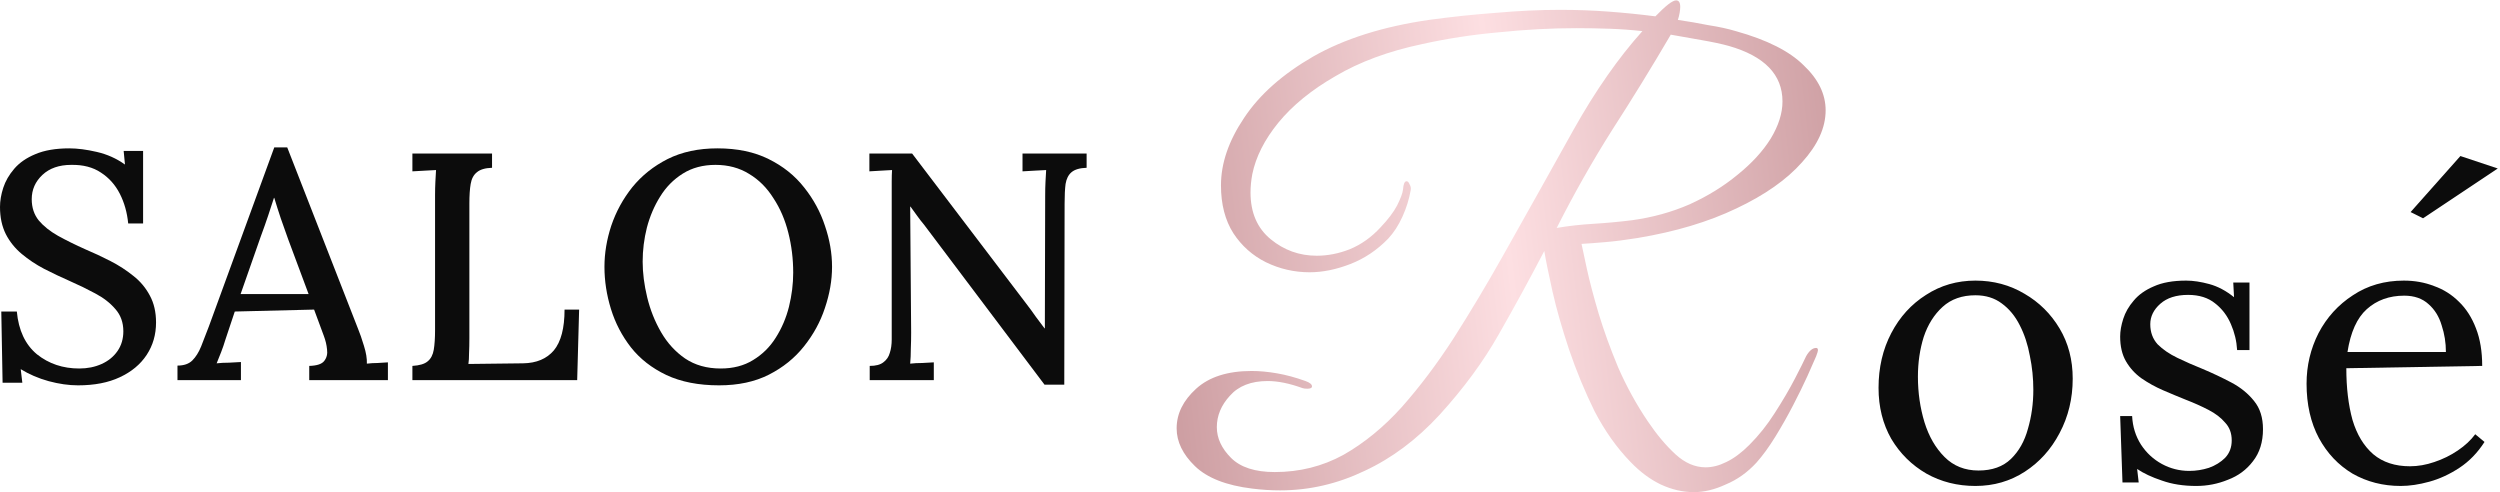 <svg width="828" height="163" viewBox="0 0 828 163" fill="none" xmlns="http://www.w3.org/2000/svg">
<path d="M345.948 127.409L306.061 74.441C305.275 73.511 304.524 72.546 303.81 71.546C303.095 70.545 302.344 69.508 301.558 68.436H301.451L301.772 110.146C301.772 111.933 301.737 113.72 301.665 115.507C301.665 117.294 301.594 118.939 301.451 120.44C302.666 120.297 303.988 120.225 305.418 120.225C306.919 120.154 308.206 120.082 309.278 120.011V125.908H288.048V121.19C290.049 121.19 291.55 120.797 292.551 120.011C293.623 119.224 294.338 118.188 294.696 116.901C295.124 115.615 295.339 114.113 295.339 112.398V64.362C295.339 62.932 295.339 61.502 295.339 60.073C295.339 58.643 295.375 57.392 295.446 56.32C294.302 56.391 293.016 56.463 291.586 56.534C290.228 56.606 289.013 56.677 287.94 56.749V50.852H302.094L339.837 100.496C341.052 102.069 342.124 103.534 343.053 104.892C344.054 106.25 345.019 107.537 345.948 108.752H346.056L346.163 64.683C346.163 63.111 346.199 61.61 346.27 60.18C346.342 58.679 346.413 57.392 346.484 56.32C345.198 56.391 343.84 56.463 342.41 56.534C340.98 56.606 339.729 56.677 338.657 56.749V50.852H359.887V55.569C357.6 55.641 355.92 56.141 354.848 57.071C353.847 57.928 353.204 59.215 352.918 60.931C352.703 62.575 352.596 64.755 352.596 67.471L352.489 127.409H345.948Z" fill="#0C0C0C"/>
<path d="M238.152 127.625C231.362 127.625 225.536 126.481 220.675 124.194C215.886 121.906 211.99 118.868 208.988 115.08C205.985 111.22 203.769 106.966 202.34 102.32C200.91 97.674 200.195 93.027 200.195 88.381C200.195 83.878 200.946 79.338 202.447 74.764C204.02 70.117 206.343 65.864 209.417 62.004C212.562 58.144 216.458 55.035 221.104 52.676C225.822 50.317 231.326 49.137 237.616 49.137C244.193 49.137 249.84 50.317 254.558 52.676C259.347 55.035 263.279 58.18 266.352 62.111C269.426 65.971 271.713 70.189 273.215 74.764C274.787 79.338 275.573 83.878 275.573 88.381C275.573 92.813 274.787 97.352 273.215 101.998C271.713 106.573 269.39 110.826 266.245 114.758C263.171 118.618 259.311 121.728 254.665 124.086C250.019 126.445 244.514 127.625 238.152 127.625ZM238.689 122.049C242.835 122.049 246.409 121.12 249.411 119.261C252.485 117.403 254.987 114.937 256.917 111.863C258.918 108.718 260.383 105.287 261.313 101.57C262.242 97.781 262.707 94.028 262.707 90.311C262.707 85.736 262.171 81.34 261.098 77.123C260.026 72.834 258.382 69.009 256.166 65.65C254.022 62.218 251.341 59.538 248.124 57.608C244.908 55.606 241.19 54.606 236.973 54.606C232.827 54.606 229.217 55.571 226.143 57.501C223.07 59.431 220.568 61.968 218.638 65.114C216.708 68.187 215.242 71.618 214.242 75.407C213.312 79.124 212.848 82.877 212.848 86.665C212.848 90.382 213.348 94.314 214.349 98.46C215.35 102.606 216.886 106.466 218.959 110.04C221.032 113.614 223.677 116.509 226.894 118.725C230.182 120.941 234.114 122.049 238.689 122.049Z" fill="#0C0C0C"/>
<path d="M136.586 125.908V121.19C138.945 121.047 140.625 120.547 141.625 119.689C142.698 118.831 143.377 117.545 143.663 115.829C143.949 114.113 144.092 111.933 144.092 109.288V64.683C144.092 63.111 144.127 61.61 144.199 60.18C144.27 58.679 144.342 57.392 144.413 56.32C143.198 56.391 141.876 56.463 140.446 56.534C139.016 56.606 137.73 56.677 136.586 56.749V50.852H162.963V55.569C160.676 55.641 158.996 56.141 157.923 57.071C156.851 57.928 156.172 59.215 155.886 60.931C155.6 62.575 155.457 64.755 155.457 67.471V111.862C155.457 113.792 155.422 115.507 155.35 117.008C155.35 118.438 155.279 119.618 155.136 120.547L173.256 120.332C177.688 120.261 181.084 118.831 183.443 116.043C185.802 113.184 186.981 108.681 186.981 102.533H191.806L191.163 125.908H136.586Z" fill="#0C0C0C"/>
<path d="M58.78 125.909V121.084C60.925 121.084 62.569 120.512 63.713 119.369C64.856 118.225 65.821 116.688 66.608 114.758C67.394 112.756 68.252 110.54 69.181 108.11L90.84 48.815H95.129L118.611 108.968C119.183 110.326 119.826 112.185 120.541 114.543C121.256 116.831 121.578 118.797 121.506 120.441C122.721 120.298 123.901 120.226 125.044 120.226C126.26 120.155 127.403 120.083 128.476 120.012V125.909H102.42V121.191C104.922 121.12 106.566 120.584 107.353 119.583C108.21 118.511 108.532 117.224 108.318 115.723C108.175 114.222 107.817 112.721 107.245 111.22L104.029 102.534L77.759 103.178L74.649 112.506C74.221 113.936 73.756 115.294 73.255 116.581C72.755 117.867 72.255 119.118 71.754 120.334C73.041 120.191 74.399 120.119 75.829 120.119C77.33 120.048 78.652 119.976 79.796 119.905V125.909H58.78ZM79.689 97.388H102.206L95.451 79.267C94.593 76.908 93.771 74.585 92.985 72.297C92.198 69.939 91.484 67.687 90.84 65.542H90.733C90.161 67.329 89.518 69.295 88.803 71.44C88.088 73.584 87.266 75.907 86.337 78.409L79.689 97.388Z" fill="#0C0C0C"/>
<path d="M42.461 74.013C42.103 70.368 41.174 67.079 39.673 64.148C38.172 61.218 36.099 58.895 33.454 57.179C30.809 55.392 27.521 54.534 23.589 54.606C19.586 54.606 16.405 55.714 14.046 57.929C11.687 60.145 10.508 62.826 10.508 65.971C10.508 68.759 11.294 71.118 12.867 73.048C14.439 74.907 16.548 76.586 19.193 78.088C21.909 79.589 24.947 81.09 28.307 82.591C31.023 83.735 33.775 85.021 36.563 86.451C39.351 87.881 41.889 89.525 44.176 91.383C46.464 93.17 48.286 95.351 49.645 97.924C51.003 100.426 51.682 103.392 51.682 106.823C51.682 110.826 50.645 114.401 48.572 117.546C46.499 120.691 43.533 123.157 39.673 124.944C35.884 126.731 31.273 127.625 25.841 127.625C22.767 127.625 19.515 127.16 16.084 126.231C12.724 125.302 9.65 123.979 6.862 122.264L7.398 126.767H0.858L0.429 103.178H5.576C6.147 109.397 8.363 114.115 12.223 117.331C16.155 120.477 20.837 122.049 26.27 122.049C28.986 122.049 31.452 121.549 33.668 120.548C35.884 119.547 37.636 118.118 38.922 116.259C40.209 114.401 40.852 112.22 40.852 109.719C40.852 106.788 39.959 104.322 38.172 102.32C36.456 100.319 34.24 98.603 31.524 97.173C28.879 95.744 26.091 94.385 23.16 93.099C20.23 91.812 17.37 90.454 14.582 89.024C11.866 87.595 9.4 85.951 7.184 84.092C4.968 82.234 3.217 80.053 1.93 77.551C0.643 74.978 0 71.976 0 68.545C0 66.543 0.357 64.434 1.072 62.218C1.787 60.002 3.002 57.894 4.718 55.892C6.433 53.891 8.757 52.282 11.687 51.067C14.69 49.781 18.442 49.137 22.946 49.137C25.662 49.137 28.7 49.53 32.06 50.317C35.491 51.103 38.6 52.497 41.388 54.498L40.959 49.995H47.393V74.013H42.461Z" fill="#0C0C0C"/>
<path d="M795.128 160.949C789.248 160.949 783.921 159.585 779.148 156.858C774.46 154.045 770.753 150.125 768.026 145.096C765.298 139.982 763.935 133.974 763.935 127.07C763.935 121.104 765.256 115.522 767.898 110.323C770.625 105.124 774.418 100.948 779.276 97.794C784.134 94.555 789.759 92.936 796.151 92.936C799.731 92.936 803.055 93.533 806.123 94.726C809.276 95.834 812.046 97.581 814.433 99.967C816.819 102.269 818.694 105.209 820.058 108.789C821.421 112.283 822.103 116.417 822.103 121.189L777.102 121.957C777.102 128.434 777.784 134.144 779.148 139.088C780.597 143.946 782.898 147.738 786.051 150.466C789.205 153.108 793.253 154.429 798.197 154.429C800.839 154.429 803.523 153.96 806.251 153.022C809.063 152.085 811.663 150.807 814.049 149.187C816.436 147.568 818.353 145.778 819.802 143.818L822.87 146.375C820.569 149.954 817.799 152.809 814.561 154.94C811.322 157.071 807.998 158.605 804.589 159.542C801.18 160.48 798.026 160.949 795.128 160.949ZM777.486 116.587H810.086C810.086 113.519 809.617 110.578 808.68 107.766C807.827 104.868 806.379 102.524 804.333 100.734C802.288 98.859 799.603 97.922 796.279 97.922C791.336 97.922 787.202 99.413 783.878 102.396C780.639 105.294 778.509 110.024 777.486 116.587Z" fill="#0C0C0C"/>
<path d="M727.383 160.949C723.122 160.949 719.329 160.352 716.005 159.159C712.681 158.051 709.954 156.773 707.823 155.324L708.335 159.798H702.965L702.198 137.809H706.161C706.332 141.303 707.312 144.457 709.102 147.27C710.892 149.997 713.193 152.128 716.005 153.662C718.818 155.196 721.844 155.963 725.082 155.963C727.298 155.963 729.472 155.622 731.602 154.94C733.733 154.173 735.523 153.065 736.972 151.616C738.421 150.082 739.145 148.164 739.145 145.863C739.145 143.477 738.421 141.517 736.972 139.982C735.608 138.363 733.776 136.957 731.474 135.764C729.173 134.57 726.702 133.462 724.059 132.44C721.503 131.417 718.946 130.352 716.389 129.244C713.832 128.136 711.446 126.815 709.23 125.28C707.099 123.746 705.394 121.871 704.116 119.655C702.837 117.439 702.198 114.712 702.198 111.473C702.198 109.684 702.539 107.723 703.221 105.593C703.903 103.462 705.053 101.459 706.673 99.584C708.292 97.624 710.508 96.047 713.321 94.854C716.133 93.575 719.713 92.936 724.059 92.936C726.361 92.936 728.918 93.32 731.73 94.087C734.543 94.854 737.27 96.303 739.912 98.433L739.656 93.575H745.026V115.948H740.935C740.764 112.965 740.083 110.11 738.889 107.382C737.696 104.57 735.949 102.269 733.648 100.479C731.347 98.604 728.364 97.666 724.699 97.666C720.778 97.666 717.71 98.646 715.494 100.607C713.278 102.567 712.17 104.825 712.17 107.382C712.17 110.024 712.98 112.24 714.599 114.03C716.304 115.735 718.477 117.226 721.119 118.505C723.761 119.783 726.574 121.019 729.557 122.212C732.795 123.576 735.949 125.067 739.017 126.687C742.085 128.306 744.6 130.352 746.56 132.823C748.52 135.21 749.5 138.32 749.5 142.156C749.5 146.417 748.392 149.954 746.176 152.767C744.046 155.579 741.276 157.625 737.867 158.903C734.543 160.267 731.048 160.949 727.383 160.949Z" fill="#0C0C0C"/>
<path d="M654.264 160.949C648.297 160.949 642.885 159.585 638.027 156.858C633.169 154.045 629.291 150.21 626.394 145.352C623.581 140.409 622.175 134.783 622.175 128.477C622.175 121.743 623.581 115.692 626.394 110.323C629.206 104.953 633.041 100.734 637.9 97.666C642.758 94.513 648.212 92.936 654.264 92.936C660.23 92.936 665.642 94.385 670.5 97.283C675.358 100.095 679.236 103.931 682.133 108.789C685.031 113.647 686.48 119.187 686.48 125.408C686.48 131.971 685.031 137.98 682.133 143.434C679.321 148.804 675.486 153.065 670.627 156.219C665.769 159.372 660.315 160.949 654.264 160.949ZM655.286 155.835C659.803 155.835 663.383 154.557 666.025 152C668.667 149.443 670.542 146.119 671.65 142.028C672.843 137.937 673.44 133.633 673.44 129.116C673.44 125.28 673.056 121.53 672.289 117.866C671.608 114.115 670.5 110.749 668.966 107.766C667.431 104.698 665.429 102.269 662.957 100.479C660.57 98.689 657.673 97.794 654.264 97.794C649.832 97.794 646.209 99.073 643.397 101.629C640.584 104.186 638.496 107.51 637.132 111.601C635.854 115.692 635.215 120.081 635.215 124.769C635.215 130.053 635.939 135.082 637.388 139.855C638.837 144.542 641.053 148.377 644.036 151.36C647.019 154.344 650.769 155.835 655.286 155.835Z" fill="#0C0C0C"/>
<path d="M560.994 163C557.34 163 553.686 162.152 550.032 160.455C546.508 158.759 543.18 156.279 540.048 153.016C535.48 148.318 531.5 142.706 528.107 136.181C524.844 129.525 522.038 122.739 519.689 115.822C517.34 108.774 515.513 102.38 514.208 96.637C512.903 90.764 511.989 86.262 511.467 83.13C506.638 92.396 501.614 101.597 496.393 110.732C491.304 119.737 484.778 128.611 476.817 137.355C469.248 145.577 460.961 151.776 451.956 155.953C442.951 160.259 433.62 162.413 423.962 162.413C420.96 162.413 417.894 162.217 414.761 161.825C406.148 160.781 399.818 158.302 395.773 154.387C391.727 150.471 389.704 146.295 389.704 141.858C389.704 137.029 391.857 132.657 396.164 128.742C400.471 124.827 406.605 122.869 414.566 122.869C417.176 122.869 419.982 123.13 422.983 123.652C425.985 124.174 429.117 125.023 432.38 126.197C433.815 126.719 434.533 127.306 434.533 127.959C434.533 128.481 434.011 128.742 432.967 128.742C432.315 128.742 431.793 128.677 431.401 128.546C427.094 126.98 423.244 126.197 419.851 126.197C414.37 126.197 410.194 127.828 407.323 131.091C404.451 134.223 403.016 137.682 403.016 141.466C403.016 145.121 404.582 148.514 407.714 151.646C410.846 154.778 415.675 156.344 422.2 156.344C430.422 156.344 437.992 154.452 444.909 150.667C451.825 146.752 458.285 141.466 464.289 134.811C470.292 128.024 476.034 120.39 481.516 111.907C486.997 103.293 492.348 94.353 497.568 85.087C506.312 69.557 514.208 55.462 521.255 42.803C528.433 30.014 536.002 19.181 543.963 10.307C540.44 9.915 536.851 9.654 533.196 9.524C529.542 9.393 525.823 9.328 522.038 9.328C513.816 9.328 505.268 9.785 496.393 10.698C487.649 11.482 479.167 12.787 470.945 14.614C459.852 16.963 450.325 20.486 442.364 25.185C434.403 29.753 428.073 34.907 423.375 40.65C418.807 46.262 415.936 51.939 414.761 57.681C414.37 59.769 414.174 61.792 414.174 63.749C414.174 70.405 416.393 75.56 420.83 79.215C425.267 82.869 430.357 84.696 436.099 84.696C439.753 84.696 443.408 83.978 447.062 82.543C450.847 80.976 454.24 78.562 457.241 75.299C459.721 72.689 461.548 70.275 462.723 68.056C463.897 65.707 464.55 63.945 464.68 62.771C464.811 60.944 465.202 60.03 465.855 60.03C466.246 60.03 466.573 60.356 466.834 61.009C467.225 61.661 467.356 62.314 467.225 62.967C466.703 65.968 465.79 68.905 464.485 71.776C463.179 74.647 461.613 77.061 459.786 79.019C456.132 82.803 451.956 85.609 447.258 87.436C442.559 89.264 438.057 90.177 433.75 90.177C428.66 90.177 423.832 89.068 419.264 86.849C414.827 84.631 411.238 81.433 408.497 77.257C405.756 72.95 404.386 67.665 404.386 61.4C404.386 54.092 406.931 46.653 412.021 39.084C417.111 31.384 424.745 24.598 434.925 18.725C445.235 12.852 458.024 8.806 473.294 6.588C480.994 5.543 488.433 4.76 495.61 4.238C502.919 3.586 509.966 3.26 516.753 3.26C522.234 3.26 527.585 3.455 532.805 3.847C538.025 4.238 543.18 4.76 548.27 5.413C551.663 1.889 553.947 0.127 555.122 0.127C556.035 0.127 556.492 0.845 556.492 2.281C556.492 2.803 556.427 3.455 556.296 4.238C556.166 5.021 555.97 5.804 555.709 6.588C559.233 7.11 562.626 7.697 565.888 8.349C569.282 8.871 572.283 9.524 574.893 10.307C585.203 13.178 592.708 16.963 597.406 21.661C602.235 26.229 604.649 31.188 604.649 36.539C604.649 42.281 602.039 48.023 596.818 53.766C591.729 59.508 584.486 64.598 575.089 69.035C565.823 73.472 554.926 76.735 542.397 78.823C538.351 79.476 534.762 79.932 531.63 80.193C528.629 80.454 526.019 80.65 523.8 80.781C524.061 82.086 524.648 84.826 525.562 89.003C526.475 93.179 527.78 98.138 529.477 103.88C531.174 109.492 533.327 115.43 535.937 121.695C538.678 127.959 541.94 133.897 545.725 139.509C548.727 143.946 551.794 147.6 554.926 150.471C558.058 153.342 561.386 154.778 564.91 154.778C567.128 154.778 569.412 154.191 571.761 153.016C574.241 151.842 576.786 149.949 579.396 147.339C582.528 144.207 585.334 140.683 587.814 136.768C590.424 132.722 592.642 128.938 594.469 125.414C596.296 121.89 597.536 119.411 598.189 117.975C599.233 116.148 600.342 115.234 601.517 115.234C601.908 115.234 602.104 115.496 602.104 116.018C602.104 116.279 601.908 116.931 601.517 117.975C600.864 119.411 599.885 121.629 598.58 124.631C597.275 127.502 595.709 130.7 593.882 134.223C592.055 137.747 590.097 141.205 588.009 144.599C585.921 147.992 583.833 150.863 581.745 153.212C578.743 156.475 575.35 158.889 571.565 160.455C567.911 162.152 564.388 163 560.994 163ZM515.578 75.495C519.363 74.843 523.408 74.386 527.715 74.125C532.022 73.864 536.263 73.472 540.44 72.95C547.226 72.037 553.621 70.275 559.624 67.665C565.627 64.924 570.913 61.661 575.481 57.877C580.179 54.092 583.833 50.112 586.443 45.935C589.053 41.629 590.358 37.518 590.358 33.602C590.358 24.728 584.42 18.594 572.544 15.201C570.195 14.548 567.128 13.896 563.343 13.243C559.689 12.591 556.361 12.004 553.36 11.482C547.095 22.183 540.635 32.689 533.979 42.999C527.454 53.309 521.32 64.141 515.578 75.495Z" fill="url(#paint0_linear_3161_6396)"/>
<path d="M802.512 72.299L798.388 70.237L814.884 51.679L827.256 55.803L802.512 72.299Z" fill="#0C0C0C"/>
<defs>
<linearGradient id="paint0_linear_3161_6396" x1="389.704" y1="146.098" x2="621.005" y2="119.185" gradientUnits="userSpaceOnUse">
<stop stop-color="#CD9EA2"/>
<stop offset="0.5" stop-color="#FDDFE2"/>
<stop offset="1" stop-color="#CD9EA2"/>
</linearGradient>
</defs>
</svg>
